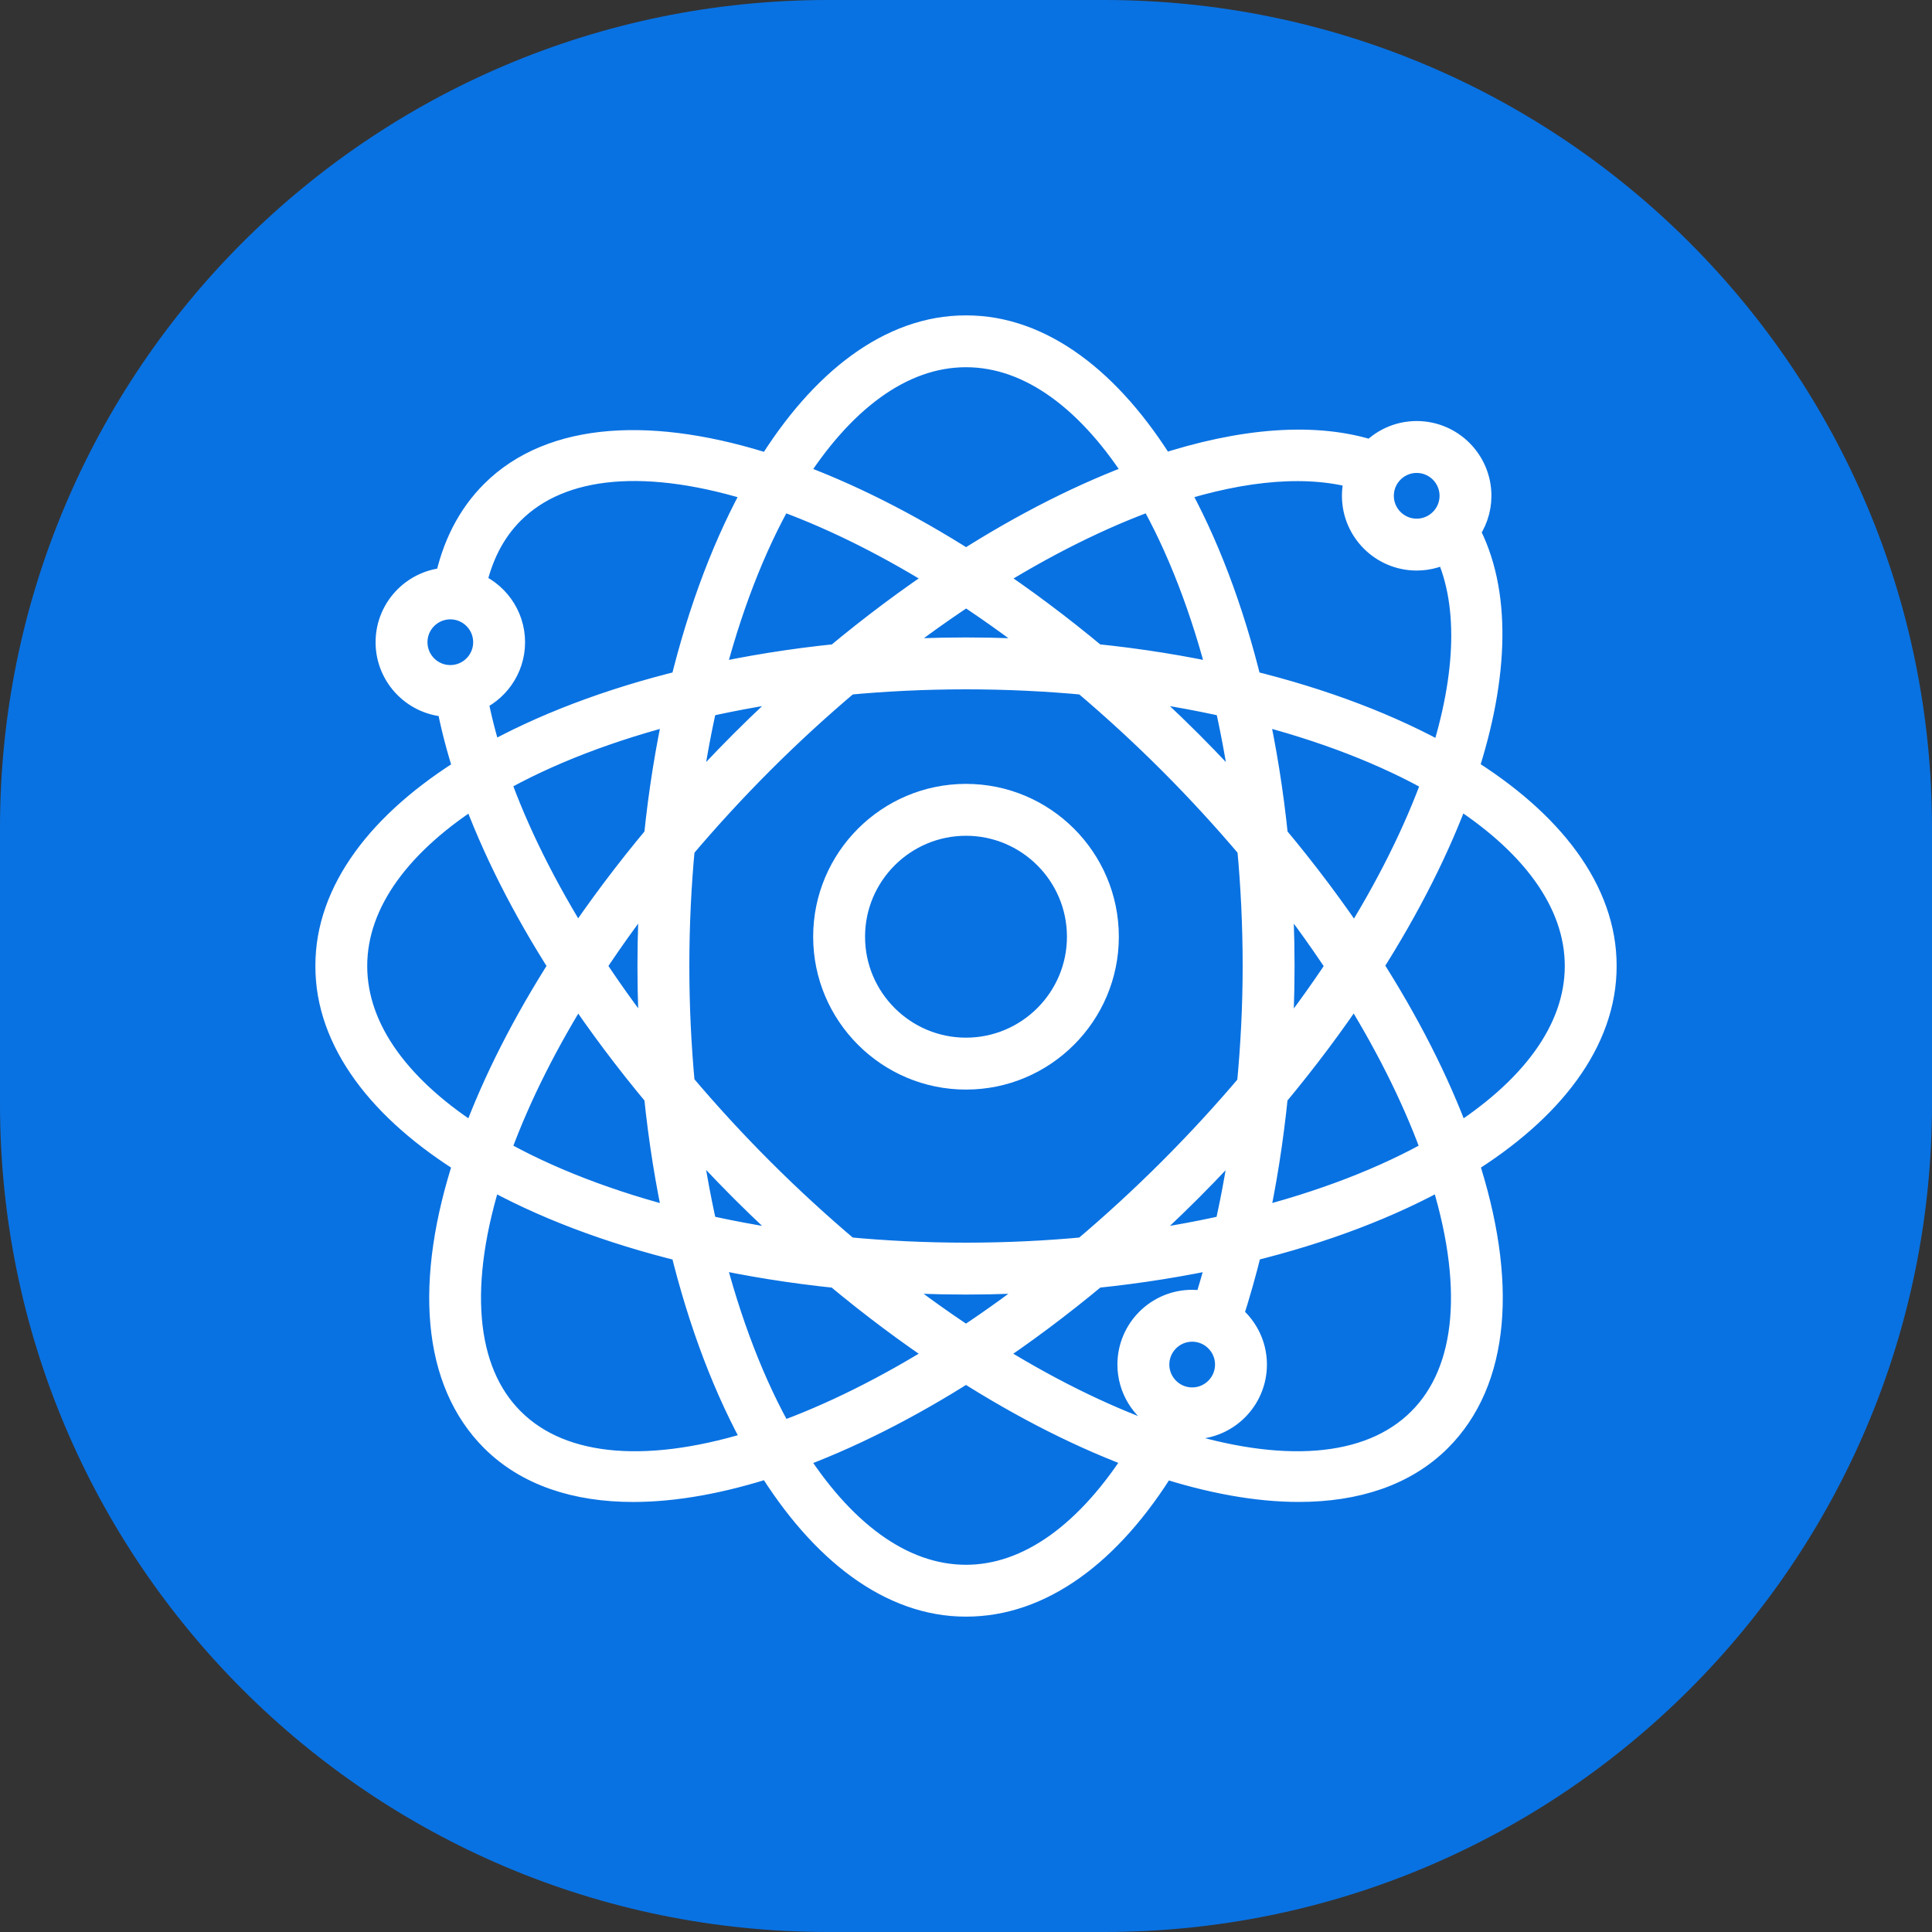 <svg width="70" height="70" viewBox="0 0 70 70" fill="none" xmlns="http://www.w3.org/2000/svg">
<rect x="0" y="0" width="70" height="70" fill="#333333" stroke="none"/>
<path fill-rule="evenodd" clip-rule="evenodd" d="M30 0H40C56.569 0 70 13.431 70 30V40C70 56.568 56.569 70 40 70H30C13.431 70 0 56.568 0 40V30C0 13.431 13.431 0 30 0Z" fill="#0972E2"/>
<mask id="path-2-outside-1_4_531" maskUnits="userSpaceOnUse" x="11" y="11" width="48" height="48" fill="black">
<rect fill="white" x="11" y="11" width="48" height="48"/>
<path d="M58 35C58 32.331 56.112 29.877 52.966 27.938C54.105 24.477 54.191 21.415 53.024 19.254C53.298 18.895 53.462 18.449 53.462 17.963C53.462 16.787 52.505 15.83 51.329 15.83C50.699 15.83 50.133 16.106 49.742 16.542C47.685 15.854 45.02 16.07 42.068 17.044C40.129 13.892 37.672 12 35 12C32.326 12 29.867 13.895 27.928 17.052C23.679 15.662 20.04 15.845 17.943 17.943C17.116 18.77 16.569 19.845 16.308 21.136C15.135 21.14 14.183 22.095 14.183 23.269C14.183 24.445 15.14 25.402 16.316 25.402C16.335 25.402 16.352 25.4 16.371 25.399C16.521 26.222 16.741 27.072 17.026 27.944C13.884 29.881 12 32.333 12 35C12 37.666 13.884 40.118 17.025 42.056C15.57 46.468 15.886 50.001 17.942 52.058C19.155 53.27 20.881 53.844 22.944 53.844C24.45 53.844 26.135 53.536 27.928 52.95C29.868 56.106 32.327 58 35 58C37.625 58 40.103 56.223 42.102 52.959C43.884 53.539 45.559 53.843 47.056 53.843C49.118 53.843 50.845 53.27 52.057 52.057C54.114 50.001 54.43 46.468 52.975 42.055C56.116 40.118 58 37.666 58 35ZM51.329 16.56C52.103 16.56 52.733 17.19 52.733 17.964C52.733 18.738 52.103 19.367 51.329 19.367C50.555 19.367 49.926 18.738 49.926 17.964C49.926 17.19 50.555 16.56 51.329 16.56ZM49.347 17.18C49.251 17.423 49.196 17.687 49.196 17.964C49.196 19.14 50.153 20.097 51.329 20.097C51.749 20.097 52.139 19.974 52.469 19.764C53.451 21.729 53.354 24.468 52.352 27.576C50.355 26.446 47.914 25.511 45.16 24.84C44.491 22.094 43.56 19.66 42.433 17.666C45.087 16.81 47.478 16.608 49.347 17.18ZM41.792 49.44C41.792 48.667 42.421 48.037 43.195 48.037C43.969 48.037 44.598 48.667 44.598 49.44C44.598 50.214 43.969 50.844 43.195 50.844C42.421 50.844 41.792 50.214 41.792 49.44ZM43.195 47.307C42.018 47.307 41.061 48.264 41.061 49.44C41.061 50.251 41.516 50.958 42.184 51.318C42.042 51.593 41.898 51.859 41.751 52.115C39.819 51.423 37.757 50.398 35.656 49.072C36.982 48.191 38.315 47.197 39.633 46.098C41.285 45.93 42.869 45.673 44.371 45.342C44.194 46.043 43.999 46.727 43.785 47.392C43.598 47.337 43.4 47.307 43.195 47.307ZM28.477 17.982C30.388 18.686 32.366 19.687 34.345 20.933C33.016 21.816 31.684 22.809 30.373 23.902C28.715 24.069 27.125 24.328 25.617 24.661C26.269 22.06 27.157 19.761 28.223 17.893C28.308 17.924 28.391 17.95 28.477 17.982ZM45.599 35C45.599 36.475 45.522 37.928 45.387 39.351C44.489 40.413 43.524 41.465 42.494 42.494C41.459 43.529 40.403 44.495 39.337 45.395C37.933 45.528 36.484 45.599 35 45.599C33.516 45.599 32.066 45.528 30.663 45.395C29.597 44.495 28.541 43.529 27.506 42.494C26.477 41.466 25.509 40.409 24.605 39.338C24.472 37.934 24.401 36.484 24.401 35C24.401 33.515 24.472 32.066 24.605 30.661C25.511 29.589 26.478 28.533 27.506 27.505C28.537 26.474 29.595 25.506 30.665 24.604C32.068 24.472 33.517 24.401 35 24.401C36.484 24.401 37.934 24.472 39.338 24.604C40.41 25.51 41.467 26.478 42.494 27.505C43.522 28.533 44.489 29.589 45.395 30.661C45.528 32.066 45.599 33.516 45.599 35ZM43.011 26.989C42.222 26.201 41.421 25.454 40.612 24.743C41.986 24.913 43.31 25.145 44.569 25.431C44.855 26.689 45.086 28.01 45.257 29.383C44.542 28.572 43.794 27.772 43.011 26.989ZM39.631 23.902C38.316 22.806 36.988 21.813 35.665 20.934C37.762 19.614 39.831 18.584 41.774 17.889C42.842 19.758 43.73 22.058 44.383 24.661C42.876 24.328 41.287 24.069 39.631 23.902ZM38.352 23.793C37.258 23.714 36.139 23.671 35 23.671C33.864 23.671 32.749 23.714 31.657 23.792C32.768 22.905 33.889 22.09 35.005 21.357C36.127 22.094 37.247 22.907 38.352 23.793ZM29.387 24.743C28.576 25.455 27.775 26.204 26.989 26.989C26.206 27.772 25.458 28.572 24.744 29.383C24.914 28.01 25.145 26.689 25.431 25.431C26.69 25.145 28.012 24.913 29.387 24.743ZM23.903 30.36C22.811 31.665 21.814 32.995 20.922 34.329C19.614 32.25 18.585 30.187 17.89 28.224C19.758 27.158 22.059 26.269 24.661 25.617C24.328 27.121 24.07 28.707 23.903 30.36ZM23.793 31.648C23.714 32.742 23.671 33.861 23.671 35C23.671 36.137 23.714 37.255 23.792 38.348C22.905 37.239 22.09 36.119 21.354 35C22.091 33.876 22.906 32.755 23.793 31.648ZM23.903 39.64C24.071 41.293 24.328 42.879 24.661 44.383C22.061 43.731 19.761 42.843 17.894 41.777C17.924 41.692 17.95 41.609 17.982 41.524C18.685 39.617 19.683 37.643 20.925 35.668C21.815 36.999 22.808 38.331 23.903 39.64ZM24.743 40.614C25.458 41.426 26.205 42.227 26.989 43.011C27.777 43.798 28.578 44.546 29.386 45.257C28.012 45.086 26.689 44.855 25.432 44.569C25.145 43.311 24.914 41.989 24.743 40.614ZM30.366 46.098C31.684 47.197 33.017 48.191 34.344 49.072C32.236 50.402 30.169 51.429 28.231 52.121C27.161 50.251 26.271 47.946 25.617 45.339C27.123 45.672 28.711 45.93 30.366 46.098ZM31.649 46.207C32.743 46.286 33.862 46.329 35 46.329C36.138 46.329 37.257 46.286 38.351 46.207C37.235 47.1 36.114 47.915 35 48.648C33.886 47.915 32.765 47.1 31.649 46.207ZM40.615 45.257C41.423 44.546 42.224 43.798 43.011 43.011C43.794 42.228 44.539 41.431 45.248 40.626C45.079 41.982 44.851 43.302 44.56 44.57C43.304 44.856 41.985 45.087 40.615 45.257ZM46.094 39.641C47.193 38.324 48.188 36.991 49.073 35.663C50.316 37.64 51.315 39.615 52.019 41.523C52.05 41.609 52.077 41.692 52.107 41.777C50.241 42.842 47.945 43.729 45.347 44.381C45.68 42.861 45.93 41.274 46.094 39.641ZM46.209 38.352C46.287 37.25 46.329 36.13 46.329 35C46.329 33.861 46.286 32.742 46.207 31.648C47.095 32.757 47.911 33.88 48.65 35.005C47.916 36.119 47.101 37.239 46.209 38.352ZM46.097 30.36C45.929 28.707 45.672 27.121 45.339 25.617C47.949 26.271 50.256 27.163 52.128 28.234C51.435 30.172 50.409 32.237 49.083 34.337C48.19 33 47.192 31.668 46.097 30.36ZM35 12.73C37.406 12.73 39.626 14.426 41.406 17.274C39.359 18.017 37.191 19.108 35.003 20.504C32.805 19.103 30.635 18.014 28.591 17.278C30.373 14.427 32.593 12.73 35 12.73ZM14.913 23.268C14.913 22.495 15.542 21.865 16.316 21.865C17.09 21.865 17.719 22.495 17.719 23.268C17.719 24.043 17.09 24.672 16.316 24.672C15.542 24.672 14.913 24.043 14.913 23.268ZM17.086 25.256C17.882 24.946 18.449 24.173 18.449 23.269C18.449 22.342 17.854 21.554 17.026 21.26C17.261 20.12 17.74 19.178 18.459 18.459C20.288 16.629 23.501 16.359 27.565 17.668C26.439 19.661 25.508 22.095 24.84 24.84C22.096 25.508 19.663 26.439 17.67 27.564C17.419 26.774 17.222 26.003 17.086 25.256ZM12.73 35C12.73 32.6 14.418 30.384 17.255 28.605C18 30.666 19.09 32.827 20.482 34.999C19.129 37.111 18.05 39.228 17.297 41.271C17.282 41.313 17.269 41.353 17.254 41.394C14.418 39.615 12.73 37.4 12.73 35ZM18.459 51.541C16.629 49.712 16.359 46.5 17.668 42.435C19.661 43.561 22.095 44.491 24.84 45.16C25.51 47.911 26.444 50.35 27.573 52.346C23.668 53.606 20.36 53.442 18.459 51.541ZM35 57.27C32.593 57.27 30.373 55.572 28.591 52.722C30.634 51.986 32.803 50.9 35 49.5C37.191 50.897 39.355 51.981 41.392 52.717C39.551 55.665 37.324 57.27 35 57.27ZM51.541 51.541C49.645 53.438 46.348 53.605 42.455 52.355C42.602 52.094 42.745 51.826 42.886 51.549C42.987 51.563 43.089 51.574 43.195 51.574C44.371 51.574 45.328 50.617 45.328 49.44C45.328 48.732 44.98 48.106 44.449 47.718C44.718 46.892 44.961 46.037 45.174 45.156C47.913 44.488 50.342 43.558 52.332 42.434C53.641 46.499 53.371 49.712 51.541 51.541ZM52.746 41.394C52.731 41.352 52.719 41.312 52.703 41.271C51.95 39.224 50.868 37.104 49.512 34.988C50.909 32.801 51.997 30.639 52.736 28.599C55.578 30.38 57.27 32.597 57.27 35C57.27 37.4 55.582 39.615 52.746 41.394Z"/>
</mask>
<path d="M58 35C58 32.331 56.112 29.877 52.966 27.938C54.105 24.477 54.191 21.415 53.024 19.254C53.298 18.895 53.462 18.449 53.462 17.963C53.462 16.787 52.505 15.83 51.329 15.83C50.699 15.83 50.133 16.106 49.742 16.542C47.685 15.854 45.02 16.07 42.068 17.044C40.129 13.892 37.672 12 35 12C32.326 12 29.867 13.895 27.928 17.052C23.679 15.662 20.04 15.845 17.943 17.943C17.116 18.77 16.569 19.845 16.308 21.136C15.135 21.14 14.183 22.095 14.183 23.269C14.183 24.445 15.14 25.402 16.316 25.402C16.335 25.402 16.352 25.4 16.371 25.399C16.521 26.222 16.741 27.072 17.026 27.944C13.884 29.881 12 32.333 12 35C12 37.666 13.884 40.118 17.025 42.056C15.57 46.468 15.886 50.001 17.942 52.058C19.155 53.27 20.881 53.844 22.944 53.844C24.45 53.844 26.135 53.536 27.928 52.95C29.868 56.106 32.327 58 35 58C37.625 58 40.103 56.223 42.102 52.959C43.884 53.539 45.559 53.843 47.056 53.843C49.118 53.843 50.845 53.27 52.057 52.057C54.114 50.001 54.43 46.468 52.975 42.055C56.116 40.118 58 37.666 58 35ZM51.329 16.56C52.103 16.56 52.733 17.19 52.733 17.964C52.733 18.738 52.103 19.367 51.329 19.367C50.555 19.367 49.926 18.738 49.926 17.964C49.926 17.19 50.555 16.56 51.329 16.56ZM49.347 17.18C49.251 17.423 49.196 17.687 49.196 17.964C49.196 19.14 50.153 20.097 51.329 20.097C51.749 20.097 52.139 19.974 52.469 19.764C53.451 21.729 53.354 24.468 52.352 27.576C50.355 26.446 47.914 25.511 45.16 24.84C44.491 22.094 43.56 19.66 42.433 17.666C45.087 16.81 47.478 16.608 49.347 17.18ZM41.792 49.44C41.792 48.667 42.421 48.037 43.195 48.037C43.969 48.037 44.598 48.667 44.598 49.44C44.598 50.214 43.969 50.844 43.195 50.844C42.421 50.844 41.792 50.214 41.792 49.44ZM43.195 47.307C42.018 47.307 41.061 48.264 41.061 49.44C41.061 50.251 41.516 50.958 42.184 51.318C42.042 51.593 41.898 51.859 41.751 52.115C39.819 51.423 37.757 50.398 35.656 49.072C36.982 48.191 38.315 47.197 39.633 46.098C41.285 45.93 42.869 45.673 44.371 45.342C44.194 46.043 43.999 46.727 43.785 47.392C43.598 47.337 43.4 47.307 43.195 47.307ZM28.477 17.982C30.388 18.686 32.366 19.687 34.345 20.933C33.016 21.816 31.684 22.809 30.373 23.902C28.715 24.069 27.125 24.328 25.617 24.661C26.269 22.06 27.157 19.761 28.223 17.893C28.308 17.924 28.391 17.95 28.477 17.982ZM45.599 35C45.599 36.475 45.522 37.928 45.387 39.351C44.489 40.413 43.524 41.465 42.494 42.494C41.459 43.529 40.403 44.495 39.337 45.395C37.933 45.528 36.484 45.599 35 45.599C33.516 45.599 32.066 45.528 30.663 45.395C29.597 44.495 28.541 43.529 27.506 42.494C26.477 41.466 25.509 40.409 24.605 39.338C24.472 37.934 24.401 36.484 24.401 35C24.401 33.515 24.472 32.066 24.605 30.661C25.511 29.589 26.478 28.533 27.506 27.505C28.537 26.474 29.595 25.506 30.665 24.604C32.068 24.472 33.517 24.401 35 24.401C36.484 24.401 37.934 24.472 39.338 24.604C40.41 25.51 41.467 26.478 42.494 27.505C43.522 28.533 44.489 29.589 45.395 30.661C45.528 32.066 45.599 33.516 45.599 35ZM43.011 26.989C42.222 26.201 41.421 25.454 40.612 24.743C41.986 24.913 43.31 25.145 44.569 25.431C44.855 26.689 45.086 28.01 45.257 29.383C44.542 28.572 43.794 27.772 43.011 26.989ZM39.631 23.902C38.316 22.806 36.988 21.813 35.665 20.934C37.762 19.614 39.831 18.584 41.774 17.889C42.842 19.758 43.73 22.058 44.383 24.661C42.876 24.328 41.287 24.069 39.631 23.902ZM38.352 23.793C37.258 23.714 36.139 23.671 35 23.671C33.864 23.671 32.749 23.714 31.657 23.792C32.768 22.905 33.889 22.09 35.005 21.357C36.127 22.094 37.247 22.907 38.352 23.793ZM29.387 24.743C28.576 25.455 27.775 26.204 26.989 26.989C26.206 27.772 25.458 28.572 24.744 29.383C24.914 28.01 25.145 26.689 25.431 25.431C26.69 25.145 28.012 24.913 29.387 24.743ZM23.903 30.36C22.811 31.665 21.814 32.995 20.922 34.329C19.614 32.25 18.585 30.187 17.89 28.224C19.758 27.158 22.059 26.269 24.661 25.617C24.328 27.121 24.07 28.707 23.903 30.36ZM23.793 31.648C23.714 32.742 23.671 33.861 23.671 35C23.671 36.137 23.714 37.255 23.792 38.348C22.905 37.239 22.09 36.119 21.354 35C22.091 33.876 22.906 32.755 23.793 31.648ZM23.903 39.64C24.071 41.293 24.328 42.879 24.661 44.383C22.061 43.731 19.761 42.843 17.894 41.777C17.924 41.692 17.95 41.609 17.982 41.524C18.685 39.617 19.683 37.643 20.925 35.668C21.815 36.999 22.808 38.331 23.903 39.64ZM24.743 40.614C25.458 41.426 26.205 42.227 26.989 43.011C27.777 43.798 28.578 44.546 29.386 45.257C28.012 45.086 26.689 44.855 25.432 44.569C25.145 43.311 24.914 41.989 24.743 40.614ZM30.366 46.098C31.684 47.197 33.017 48.191 34.344 49.072C32.236 50.402 30.169 51.429 28.231 52.121C27.161 50.251 26.271 47.946 25.617 45.339C27.123 45.672 28.711 45.93 30.366 46.098ZM31.649 46.207C32.743 46.286 33.862 46.329 35 46.329C36.138 46.329 37.257 46.286 38.351 46.207C37.235 47.1 36.114 47.915 35 48.648C33.886 47.915 32.765 47.1 31.649 46.207ZM40.615 45.257C41.423 44.546 42.224 43.798 43.011 43.011C43.794 42.228 44.539 41.431 45.248 40.626C45.079 41.982 44.851 43.302 44.56 44.57C43.304 44.856 41.985 45.087 40.615 45.257ZM46.094 39.641C47.193 38.324 48.188 36.991 49.073 35.663C50.316 37.64 51.315 39.615 52.019 41.523C52.05 41.609 52.077 41.692 52.107 41.777C50.241 42.842 47.945 43.729 45.347 44.381C45.68 42.861 45.93 41.274 46.094 39.641ZM46.209 38.352C46.287 37.25 46.329 36.13 46.329 35C46.329 33.861 46.286 32.742 46.207 31.648C47.095 32.757 47.911 33.88 48.65 35.005C47.916 36.119 47.101 37.239 46.209 38.352ZM46.097 30.36C45.929 28.707 45.672 27.121 45.339 25.617C47.949 26.271 50.256 27.163 52.128 28.234C51.435 30.172 50.409 32.237 49.083 34.337C48.19 33 47.192 31.668 46.097 30.36ZM35 12.73C37.406 12.73 39.626 14.426 41.406 17.274C39.359 18.017 37.191 19.108 35.003 20.504C32.805 19.103 30.635 18.014 28.591 17.278C30.373 14.427 32.593 12.73 35 12.73ZM14.913 23.268C14.913 22.495 15.542 21.865 16.316 21.865C17.09 21.865 17.719 22.495 17.719 23.268C17.719 24.043 17.09 24.672 16.316 24.672C15.542 24.672 14.913 24.043 14.913 23.268ZM17.086 25.256C17.882 24.946 18.449 24.173 18.449 23.269C18.449 22.342 17.854 21.554 17.026 21.26C17.261 20.12 17.74 19.178 18.459 18.459C20.288 16.629 23.501 16.359 27.565 17.668C26.439 19.661 25.508 22.095 24.84 24.84C22.096 25.508 19.663 26.439 17.67 27.564C17.419 26.774 17.222 26.003 17.086 25.256ZM12.73 35C12.73 32.6 14.418 30.384 17.255 28.605C18 30.666 19.09 32.827 20.482 34.999C19.129 37.111 18.05 39.228 17.297 41.271C17.282 41.313 17.269 41.353 17.254 41.394C14.418 39.615 12.73 37.4 12.73 35ZM18.459 51.541C16.629 49.712 16.359 46.5 17.668 42.435C19.661 43.561 22.095 44.491 24.84 45.16C25.51 47.911 26.444 50.35 27.573 52.346C23.668 53.606 20.36 53.442 18.459 51.541ZM35 57.27C32.593 57.27 30.373 55.572 28.591 52.722C30.634 51.986 32.803 50.9 35 49.5C37.191 50.897 39.355 51.981 41.392 52.717C39.551 55.665 37.324 57.27 35 57.27ZM51.541 51.541C49.645 53.438 46.348 53.605 42.455 52.355C42.602 52.094 42.745 51.826 42.886 51.549C42.987 51.563 43.089 51.574 43.195 51.574C44.371 51.574 45.328 50.617 45.328 49.44C45.328 48.732 44.98 48.106 44.449 47.718C44.718 46.892 44.961 46.037 45.174 45.156C47.913 44.488 50.342 43.558 52.332 42.434C53.641 46.499 53.371 49.712 51.541 51.541ZM52.746 41.394C52.731 41.352 52.719 41.312 52.703 41.271C51.95 39.224 50.868 37.104 49.512 34.988C50.909 32.801 51.997 30.639 52.736 28.599C55.578 30.38 57.27 32.597 57.27 35C57.27 37.4 55.582 39.615 52.746 41.394Z" fill="white"/>
<path d="M58 35C58 32.331 56.112 29.877 52.966 27.938C54.105 24.477 54.191 21.415 53.024 19.254C53.298 18.895 53.462 18.449 53.462 17.963C53.462 16.787 52.505 15.83 51.329 15.83C50.699 15.83 50.133 16.106 49.742 16.542C47.685 15.854 45.02 16.07 42.068 17.044C40.129 13.892 37.672 12 35 12C32.326 12 29.867 13.895 27.928 17.052C23.679 15.662 20.04 15.845 17.943 17.943C17.116 18.77 16.569 19.845 16.308 21.136C15.135 21.14 14.183 22.095 14.183 23.269C14.183 24.445 15.14 25.402 16.316 25.402C16.335 25.402 16.352 25.4 16.371 25.399C16.521 26.222 16.741 27.072 17.026 27.944C13.884 29.881 12 32.333 12 35C12 37.666 13.884 40.118 17.025 42.056C15.57 46.468 15.886 50.001 17.942 52.058C19.155 53.27 20.881 53.844 22.944 53.844C24.45 53.844 26.135 53.536 27.928 52.95C29.868 56.106 32.327 58 35 58C37.625 58 40.103 56.223 42.102 52.959C43.884 53.539 45.559 53.843 47.056 53.843C49.118 53.843 50.845 53.27 52.057 52.057C54.114 50.001 54.43 46.468 52.975 42.055C56.116 40.118 58 37.666 58 35ZM51.329 16.56C52.103 16.56 52.733 17.19 52.733 17.964C52.733 18.738 52.103 19.367 51.329 19.367C50.555 19.367 49.926 18.738 49.926 17.964C49.926 17.19 50.555 16.56 51.329 16.56ZM49.347 17.18C49.251 17.423 49.196 17.687 49.196 17.964C49.196 19.14 50.153 20.097 51.329 20.097C51.749 20.097 52.139 19.974 52.469 19.764C53.451 21.729 53.354 24.468 52.352 27.576C50.355 26.446 47.914 25.511 45.16 24.84C44.491 22.094 43.56 19.66 42.433 17.666C45.087 16.81 47.478 16.608 49.347 17.18ZM41.792 49.44C41.792 48.667 42.421 48.037 43.195 48.037C43.969 48.037 44.598 48.667 44.598 49.44C44.598 50.214 43.969 50.844 43.195 50.844C42.421 50.844 41.792 50.214 41.792 49.44ZM43.195 47.307C42.018 47.307 41.061 48.264 41.061 49.44C41.061 50.251 41.516 50.958 42.184 51.318C42.042 51.593 41.898 51.859 41.751 52.115C39.819 51.423 37.757 50.398 35.656 49.072C36.982 48.191 38.315 47.197 39.633 46.098C41.285 45.93 42.869 45.673 44.371 45.342C44.194 46.043 43.999 46.727 43.785 47.392C43.598 47.337 43.4 47.307 43.195 47.307ZM28.477 17.982C30.388 18.686 32.366 19.687 34.345 20.933C33.016 21.816 31.684 22.809 30.373 23.902C28.715 24.069 27.125 24.328 25.617 24.661C26.269 22.06 27.157 19.761 28.223 17.893C28.308 17.924 28.391 17.95 28.477 17.982ZM45.599 35C45.599 36.475 45.522 37.928 45.387 39.351C44.489 40.413 43.524 41.465 42.494 42.494C41.459 43.529 40.403 44.495 39.337 45.395C37.933 45.528 36.484 45.599 35 45.599C33.516 45.599 32.066 45.528 30.663 45.395C29.597 44.495 28.541 43.529 27.506 42.494C26.477 41.466 25.509 40.409 24.605 39.338C24.472 37.934 24.401 36.484 24.401 35C24.401 33.515 24.472 32.066 24.605 30.661C25.511 29.589 26.478 28.533 27.506 27.505C28.537 26.474 29.595 25.506 30.665 24.604C32.068 24.472 33.517 24.401 35 24.401C36.484 24.401 37.934 24.472 39.338 24.604C40.41 25.51 41.467 26.478 42.494 27.505C43.522 28.533 44.489 29.589 45.395 30.661C45.528 32.066 45.599 33.516 45.599 35ZM43.011 26.989C42.222 26.201 41.421 25.454 40.612 24.743C41.986 24.913 43.31 25.145 44.569 25.431C44.855 26.689 45.086 28.01 45.257 29.383C44.542 28.572 43.794 27.772 43.011 26.989ZM39.631 23.902C38.316 22.806 36.988 21.813 35.665 20.934C37.762 19.614 39.831 18.584 41.774 17.889C42.842 19.758 43.73 22.058 44.383 24.661C42.876 24.328 41.287 24.069 39.631 23.902ZM38.352 23.793C37.258 23.714 36.139 23.671 35 23.671C33.864 23.671 32.749 23.714 31.657 23.792C32.768 22.905 33.889 22.09 35.005 21.357C36.127 22.094 37.247 22.907 38.352 23.793ZM29.387 24.743C28.576 25.455 27.775 26.204 26.989 26.989C26.206 27.772 25.458 28.572 24.744 29.383C24.914 28.01 25.145 26.689 25.431 25.431C26.69 25.145 28.012 24.913 29.387 24.743ZM23.903 30.36C22.811 31.665 21.814 32.995 20.922 34.329C19.614 32.25 18.585 30.187 17.89 28.224C19.758 27.158 22.059 26.269 24.661 25.617C24.328 27.121 24.07 28.707 23.903 30.36ZM23.793 31.648C23.714 32.742 23.671 33.861 23.671 35C23.671 36.137 23.714 37.255 23.792 38.348C22.905 37.239 22.09 36.119 21.354 35C22.091 33.876 22.906 32.755 23.793 31.648ZM23.903 39.64C24.071 41.293 24.328 42.879 24.661 44.383C22.061 43.731 19.761 42.843 17.894 41.777C17.924 41.692 17.95 41.609 17.982 41.524C18.685 39.617 19.683 37.643 20.925 35.668C21.815 36.999 22.808 38.331 23.903 39.64ZM24.743 40.614C25.458 41.426 26.205 42.227 26.989 43.011C27.777 43.798 28.578 44.546 29.386 45.257C28.012 45.086 26.689 44.855 25.432 44.569C25.145 43.311 24.914 41.989 24.743 40.614ZM30.366 46.098C31.684 47.197 33.017 48.191 34.344 49.072C32.236 50.402 30.169 51.429 28.231 52.121C27.161 50.251 26.271 47.946 25.617 45.339C27.123 45.672 28.711 45.93 30.366 46.098ZM31.649 46.207C32.743 46.286 33.862 46.329 35 46.329C36.138 46.329 37.257 46.286 38.351 46.207C37.235 47.1 36.114 47.915 35 48.648C33.886 47.915 32.765 47.1 31.649 46.207ZM40.615 45.257C41.423 44.546 42.224 43.798 43.011 43.011C43.794 42.228 44.539 41.431 45.248 40.626C45.079 41.982 44.851 43.302 44.56 44.57C43.304 44.856 41.985 45.087 40.615 45.257ZM46.094 39.641C47.193 38.324 48.188 36.991 49.073 35.663C50.316 37.64 51.315 39.615 52.019 41.523C52.05 41.609 52.077 41.692 52.107 41.777C50.241 42.842 47.945 43.729 45.347 44.381C45.68 42.861 45.93 41.274 46.094 39.641ZM46.209 38.352C46.287 37.25 46.329 36.13 46.329 35C46.329 33.861 46.286 32.742 46.207 31.648C47.095 32.757 47.911 33.88 48.65 35.005C47.916 36.119 47.101 37.239 46.209 38.352ZM46.097 30.36C45.929 28.707 45.672 27.121 45.339 25.617C47.949 26.271 50.256 27.163 52.128 28.234C51.435 30.172 50.409 32.237 49.083 34.337C48.19 33 47.192 31.668 46.097 30.36ZM35 12.73C37.406 12.73 39.626 14.426 41.406 17.274C39.359 18.017 37.191 19.108 35.003 20.504C32.805 19.103 30.635 18.014 28.591 17.278C30.373 14.427 32.593 12.73 35 12.73ZM14.913 23.268C14.913 22.495 15.542 21.865 16.316 21.865C17.09 21.865 17.719 22.495 17.719 23.268C17.719 24.043 17.09 24.672 16.316 24.672C15.542 24.672 14.913 24.043 14.913 23.268ZM17.086 25.256C17.882 24.946 18.449 24.173 18.449 23.269C18.449 22.342 17.854 21.554 17.026 21.26C17.261 20.12 17.74 19.178 18.459 18.459C20.288 16.629 23.501 16.359 27.565 17.668C26.439 19.661 25.508 22.095 24.84 24.84C22.096 25.508 19.663 26.439 17.67 27.564C17.419 26.774 17.222 26.003 17.086 25.256ZM12.73 35C12.73 32.6 14.418 30.384 17.255 28.605C18 30.666 19.09 32.827 20.482 34.999C19.129 37.111 18.05 39.228 17.297 41.271C17.282 41.313 17.269 41.353 17.254 41.394C14.418 39.615 12.73 37.4 12.73 35ZM18.459 51.541C16.629 49.712 16.359 46.5 17.668 42.435C19.661 43.561 22.095 44.491 24.84 45.16C25.51 47.911 26.444 50.35 27.573 52.346C23.668 53.606 20.36 53.442 18.459 51.541ZM35 57.27C32.593 57.27 30.373 55.572 28.591 52.722C30.634 51.986 32.803 50.9 35 49.5C37.191 50.897 39.355 51.981 41.392 52.717C39.551 55.665 37.324 57.27 35 57.27ZM51.541 51.541C49.645 53.438 46.348 53.605 42.455 52.355C42.602 52.094 42.745 51.826 42.886 51.549C42.987 51.563 43.089 51.574 43.195 51.574C44.371 51.574 45.328 50.617 45.328 49.44C45.328 48.732 44.98 48.106 44.449 47.718C44.718 46.892 44.961 46.037 45.174 45.156C47.913 44.488 50.342 43.558 52.332 42.434C53.641 46.499 53.371 49.712 51.541 51.541ZM52.746 41.394C52.731 41.352 52.719 41.312 52.703 41.271C51.95 39.224 50.868 37.104 49.512 34.988C50.909 32.801 51.997 30.639 52.736 28.599C55.578 30.38 57.27 32.597 57.27 35C57.27 37.4 55.582 39.615 52.746 41.394Z" stroke="white" stroke-width="1.15" mask="url(#path-2-outside-1_4_531)"/>
<path d="M35 28.689C32.105 28.689 29.75 31.044 29.75 33.939C29.75 36.834 32.105 39.19 35 39.19C37.895 39.19 40.25 36.834 40.25 33.939C40.25 31.044 37.895 28.689 35 28.689ZM35 37.884C32.825 37.884 31.055 36.114 31.055 33.939C31.055 31.764 32.825 29.994 35 29.994C37.175 29.994 38.945 31.764 38.945 33.939C38.945 36.114 37.175 37.884 35 37.884Z" fill="white" stroke="white" stroke-width="0.575"/>
</svg>
